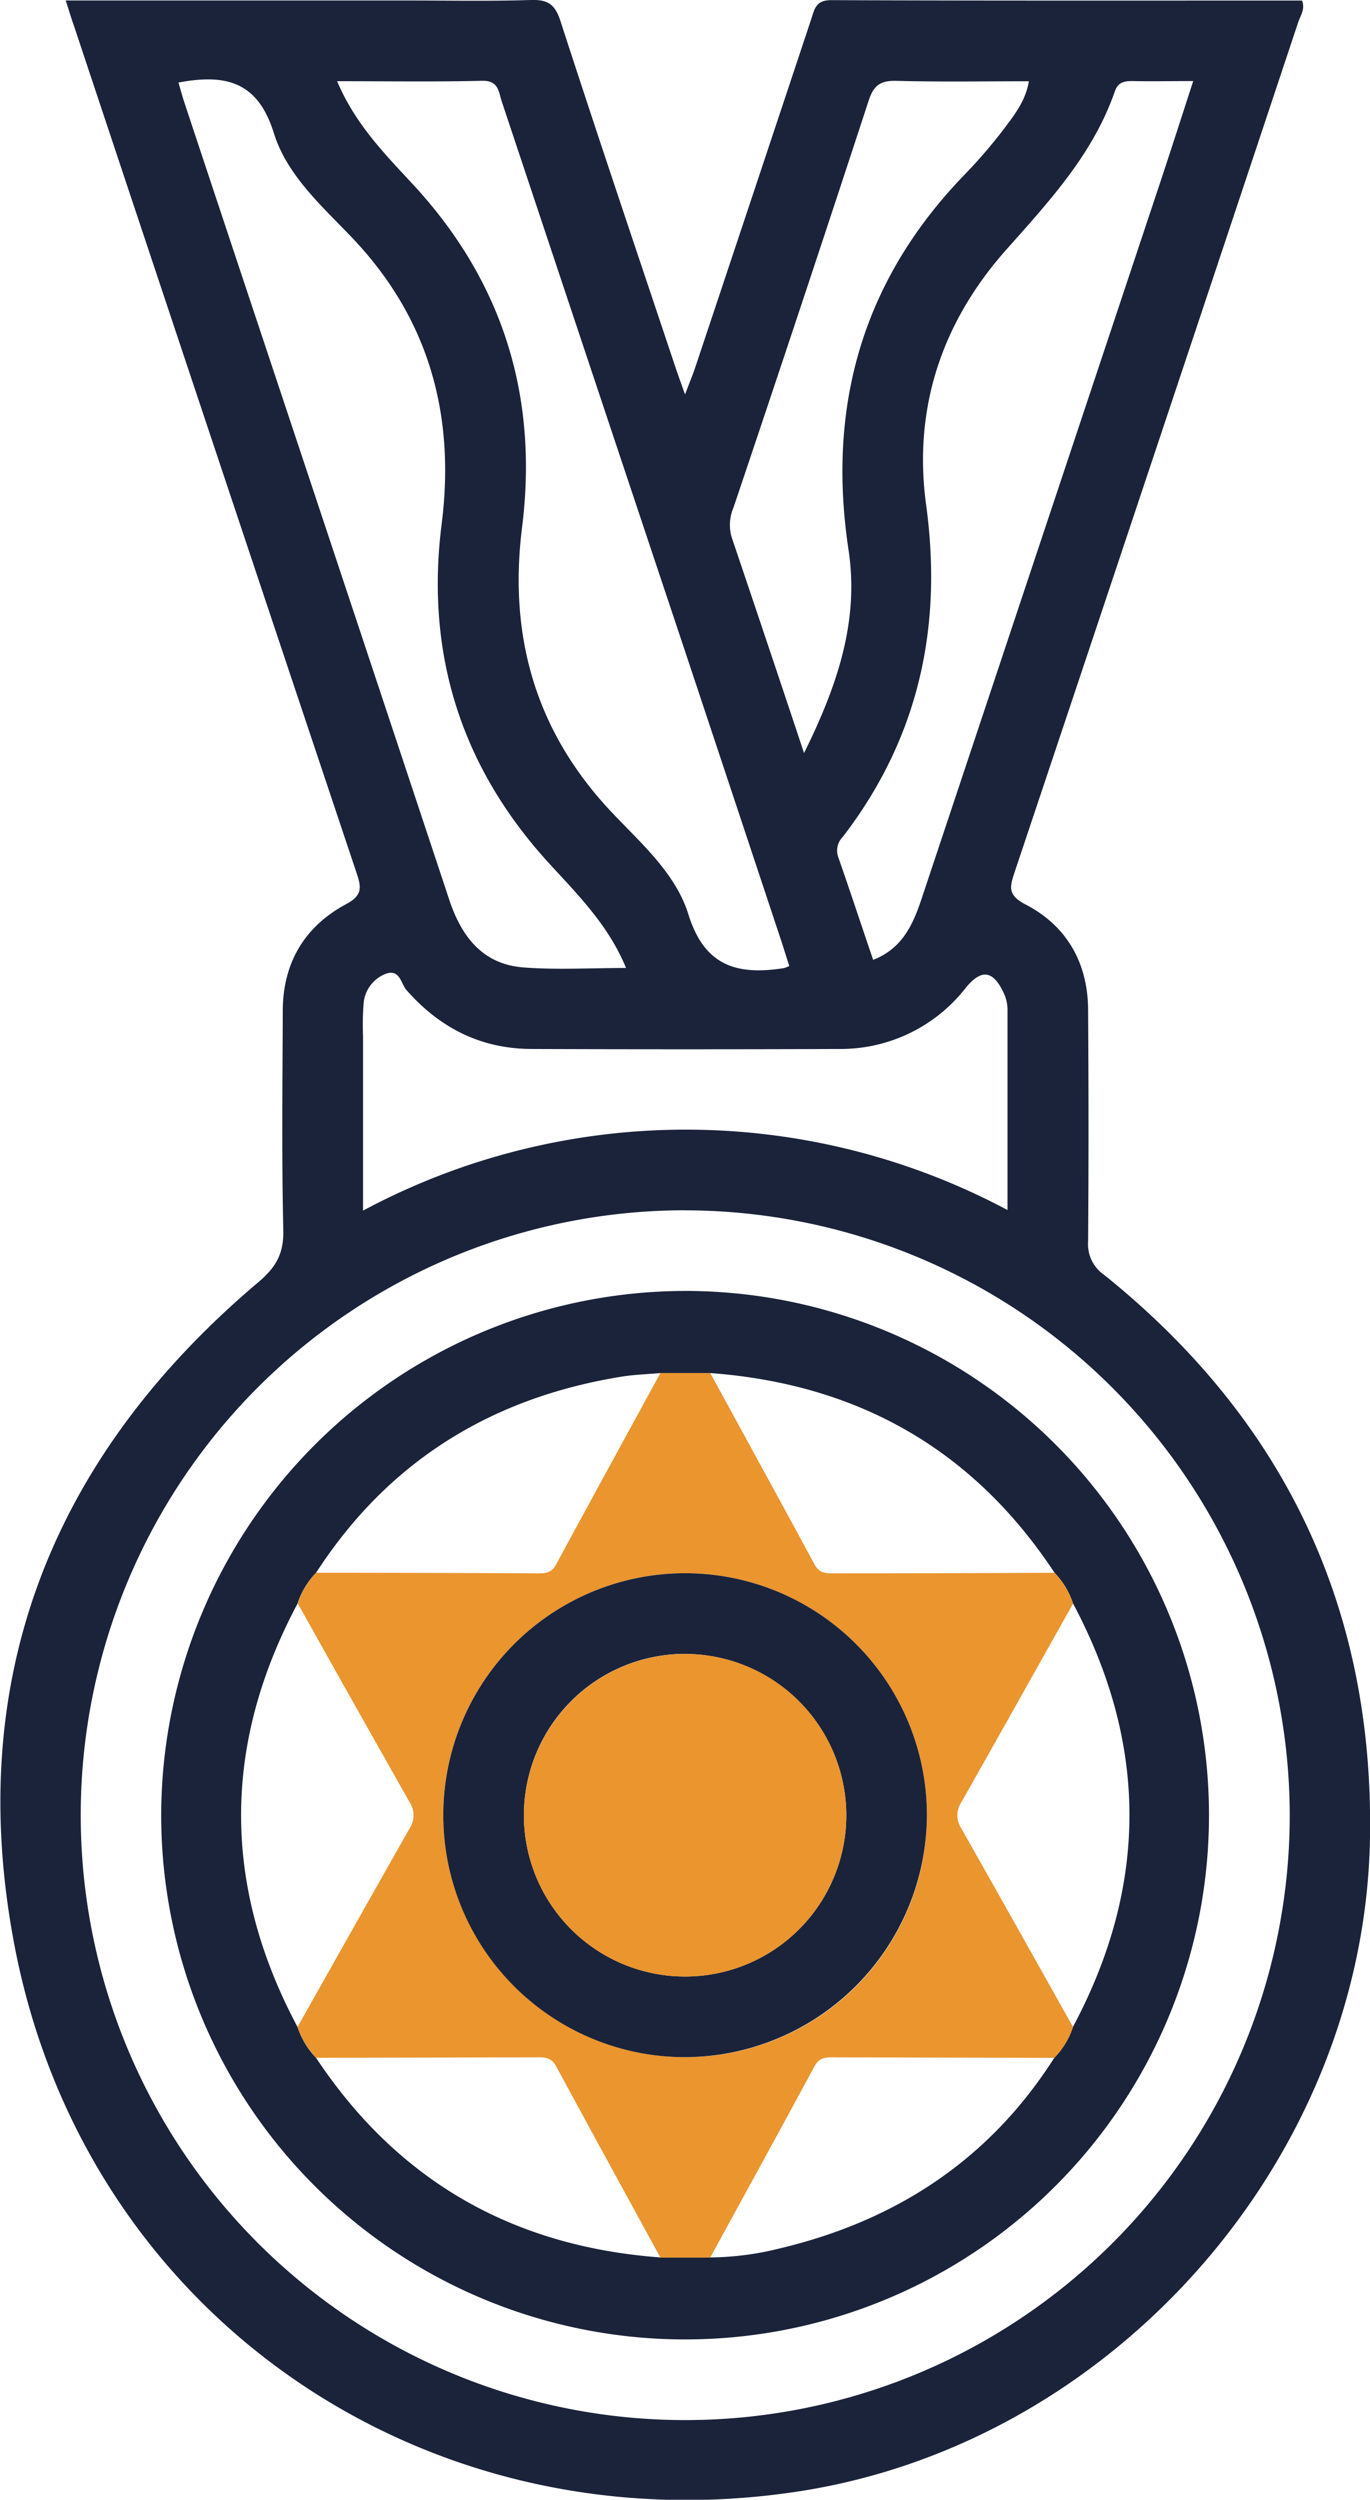 <svg id="Layer_1" data-name="Layer 1" xmlns="http://www.w3.org/2000/svg" viewBox="0 0 203.97 371.92"><defs><style>.cls-1{fill:#1a233a;}.cls-2{fill:#ea952e;}</style></defs><title>007-crowns</title><path class="cls-1" d="M9.79.07H60.26C66.51.07,72.76.2,79,0c2.5-.08,3.61.58,4.43,3.09C89,20.27,94.79,37.38,100.52,54.51c.38,1.14.79,2.26,1.47,4.18.69-1.82,1.14-2.9,1.51-4q8.64-25.87,17.25-51.76c.5-1.5.66-2.92,3-2.91,23.36.1,46.73.06,70.1.06.51,1.28-.25,2.26-.57,3.23q-21.06,63.27-42.24,126.51c-.74,2.23-1,3.39,1.72,4.79,6.08,3.18,9.19,8.65,9.24,15.59.08,11.5.09,23,0,34.49a5.55,5.55,0,0,0,2.4,5c26.74,21.49,40.14,49.4,39.57,83.74-.79,47.6-38,90-85,97.24-55.49,8.55-106.2-26.05-116.79-81.1-7.62-39.65,5.47-72.78,36.27-98.79,2.65-2.24,3.8-4.26,3.73-7.73-.25-10.87-.12-21.74-.08-32.61,0-7.12,3.21-12.57,9.4-15.9,2.37-1.27,2.35-2.37,1.64-4.5Q32,66.91,11,3.81C10.59,2.65,10.23,1.47,9.79.07Zm92.17,180a90,90,0,1,0,90.06,90A90.14,90.14,0,0,0,102,180.08Zm-51.77-168c2.62,6.24,6.94,10.69,11.17,15.23C74.87,41.82,80.2,59,77.71,78.6c-2,16.22,2.1,30.36,13.4,42.29,4.39,4.63,9.5,9.09,11.38,15.15,2.43,7.83,7.4,9.06,14.23,8a4.31,4.31,0,0,0,.79-.32c-.33-1-.67-2.1-1-3.15q-7.59-22.86-15.2-45.72Q88,55,74.71,15.12c-.47-1.4-.44-3.16-2.92-3.1C64.72,12.19,57.65,12.08,50.19,12.08Zm-23.62.2c.31,1.07.59,2.12.94,3.16Q33.63,33.88,39.77,52.3q13.57,40.76,27.1,81.52c1.84,5.56,5,9.66,11.09,10.12,4.92.38,9.9.08,15.25.08-2.61-6.34-7.1-10.81-11.37-15.47C68.64,114.18,63.3,97.26,65.76,77.92,67.84,61.46,63.7,47,52.07,35c-4.43-4.59-9.42-9.13-11.3-15.2C38.35,12,33.45,11,26.57,12.28ZM130,142.81c4.38-1.7,5.94-5.3,7.23-9.15q17.6-52.8,35.2-105.6c1.74-5.23,3.43-10.49,5.22-16-3.37,0-6.24.06-9.1,0-1.27,0-2.12.23-2.57,1.54-3.24,9.33-9.76,16.34-16.17,23.56-9.58,10.78-13.89,23.59-11.92,38,2.48,18.19-1.14,34.69-12.4,49.34a2.89,2.89,0,0,0-.68,3.05C126.57,132.57,128.23,137.64,130,142.81Zm20,37.25c0-10.33,0-20.17,0-30a6.1,6.1,0,0,0-.65-2.5c-1.56-3.21-3.27-3.37-5.54-.62a23.61,23.61,0,0,1-18.87,9.13q-22.87.09-45.74,0c-7.56,0-13.71-3.11-18.69-8.77-.85-1-1-3.25-3.18-2.37a5.17,5.17,0,0,0-3.19,4.32,41.54,41.54,0,0,0-.09,4.87c0,8.53,0,17.06,0,26a101.86,101.86,0,0,1,96-.06Zm-30.3-68c5-10.1,8.23-19.69,6.63-30.25-3.24-21.49,2.12-40.23,17.4-55.95a74.79,74.79,0,0,0,6.06-7.11c1.45-1.93,2.94-3.93,3.39-6.66-6.71,0-13.19.11-19.67-.06-2.36-.06-3.43.59-4.2,3C122.71,35.19,116,55.36,109.2,75.53a6.54,6.54,0,0,0-.28,4.36C112.46,90.38,116,100.88,119.71,112.05Z"/><path class="cls-1" d="M102.18,192.07A78,78,0,1,1,24,269.73,78.13,78.13,0,0,1,102.18,192.07Zm-3.86,143.8h7.42a43.82,43.82,0,0,0,10.34-1.34c17.32-4.11,31.23-13.19,40.89-28.37a11.76,11.76,0,0,0,2.78-4.6q16.81-31.49,0-63A11.93,11.93,0,0,0,157,234c-12.15-18.41-29.36-28.09-51.25-29.71H98.32c-2,.18-4,.23-5.93.56C73.1,208,57.78,217.44,47.06,234a11.82,11.82,0,0,0-2.76,4.59q-16.81,31.5,0,63a11.93,11.93,0,0,0,2.77,4.6C59.25,324.53,76.43,334.26,98.32,335.87Z"/><path class="cls-2" d="M47.07,306.17a11.93,11.93,0,0,1-2.77-4.6Q52.63,286.78,61,272a3.52,3.52,0,0,0,0-3.84q-8.37-14.76-16.66-29.58A11.82,11.82,0,0,1,47.06,234q16.26,0,32.52.09c1.23,0,2.42.15,3.2-1.29,5.14-9.52,10.35-19,15.54-28.51h7.43c5.18,9.5,10.4,19,15.54,28.5.77,1.44,1.95,1.3,3.18,1.3q16.26,0,32.52-.09a11.93,11.93,0,0,1,2.77,4.6c-5.55,9.86-11.07,19.73-16.65,29.58a3.48,3.48,0,0,0,0,3.83q8.35,14.76,16.64,29.57a11.76,11.76,0,0,1-2.78,4.6l-32.5-.08c-1.23,0-2.41-.14-3.19,1.3-5.14,9.52-10.35,19-15.54,28.49H98.32c-5.19-9.5-10.4-19-15.54-28.5-.78-1.44-2-1.3-3.2-1.29Zm54.93-.1a36,36,0,1,0-36-36A36.1,36.1,0,0,0,102,306.07Z"/><path class="cls-1" d="M102,306.07a36,36,0,1,1,36-36A36.13,36.13,0,0,1,102,306.07Zm0-60a24,24,0,1,0,24,24.06A24.07,24.07,0,0,0,102,246.08Z"/><path class="cls-2" d="M102,246.08a24,24,0,1,1-24,24.11A24.05,24.05,0,0,1,102,246.08Z"/></svg>